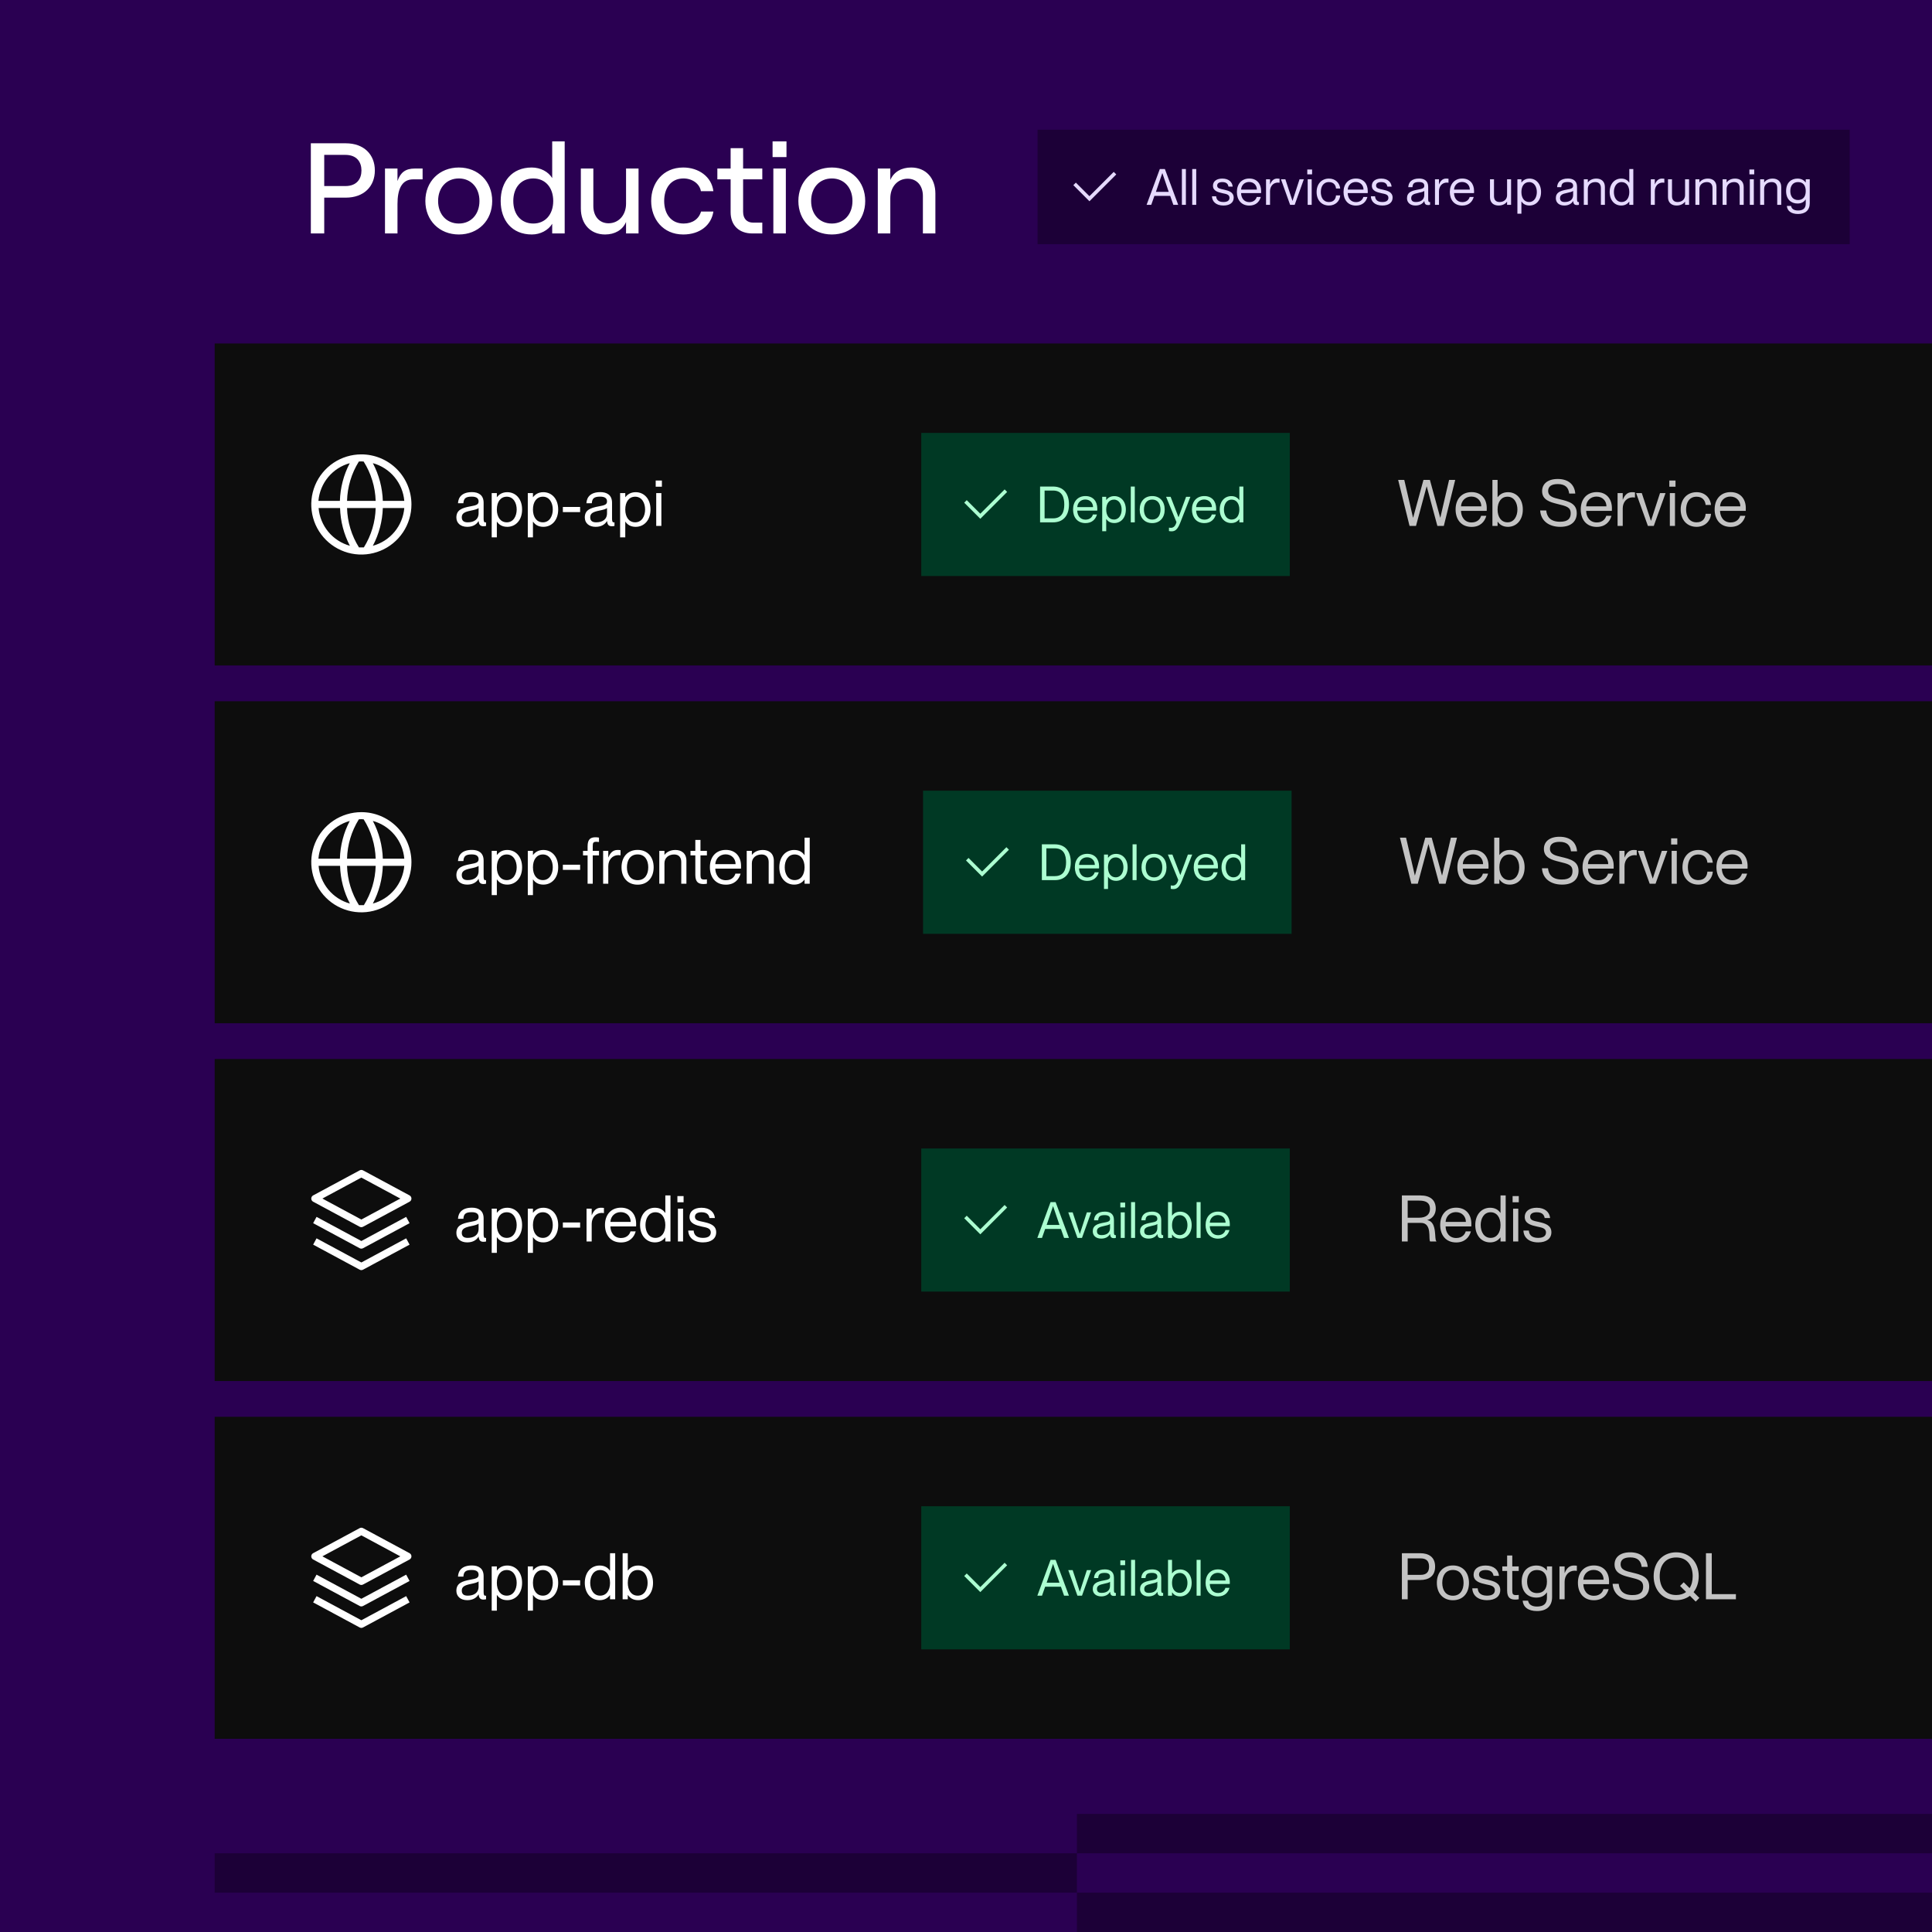 <svg xmlns="http://www.w3.org/2000/svg" fill="none" viewBox="0 0 540 540" height="540" width="540">
<rect x="0" y="0" width="540" height="540" fill="#808080" stroke="none"/>
<g clip-path="url(#clip0_4710_7132)">
<rect fill="#2A0052" height="540" width="540"></rect>
<rect fill="#0D0D0D" transform="translate(60 96)" height="90" width="540"></rect>
<path fill="white" d="M101 127C98.231 127 95.524 127.821 93.222 129.359C90.92 130.898 89.125 133.084 88.066 135.642C87.006 138.201 86.729 141.016 87.269 143.731C87.809 146.447 89.143 148.942 91.1 150.899C93.058 152.857 95.553 154.191 98.269 154.731C100.984 155.271 103.799 154.994 106.358 153.934C108.916 152.875 111.102 151.08 112.641 148.778C114.179 146.476 115 143.769 115 141C115 137.287 113.525 133.726 110.899 131.101C108.274 128.475 104.713 127 101 127ZM113 140H107C106.883 136.317 105.929 132.709 104.21 129.45C106.579 130.098 108.691 131.457 110.263 133.343C111.835 135.23 112.79 137.553 113 140ZM101 153C100.777 153.015 100.553 153.015 100.33 153C98.258 149.696 97.109 145.898 97 142H105C104.901 145.895 103.761 149.693 101.7 153C101.467 153.016 101.233 153.016 101 153ZM97 140C97.1 136.105 98.239 132.307 100.3 129C100.745 128.95 101.195 128.95 101.64 129C103.722 132.301 104.882 136.099 105 140H97ZM97.76 129.45C96.051 132.712 95.108 136.319 95 140H89C89.21 137.553 90.165 135.23 91.737 133.343C93.309 131.457 95.421 130.098 97.79 129.45H97.76ZM89.05 142H95.05C95.154 145.68 96.095 149.288 97.8 152.55C95.439 151.895 93.335 150.533 91.771 148.647C90.206 146.761 89.257 144.442 89.05 142ZM104.21 152.55C105.929 149.291 106.883 145.683 107 142H113C112.79 144.447 111.835 146.77 110.263 148.657C108.691 150.543 106.579 151.902 104.21 152.55Z"></path>
<path fill="white" d="M130.582 147.252C128.728 147.252 127.558 146.19 127.558 144.642C127.558 142.536 129.106 141.96 131.482 141.528C133.048 141.24 133.768 141.06 133.768 140.16C133.768 139.44 133.372 138.81 131.86 138.81C130.114 138.81 129.61 139.332 129.52 140.664H128.008C128.098 138.9 129.214 137.55 131.914 137.55C133.624 137.55 135.172 138.27 135.172 140.52V144.93C135.172 145.65 135.28 146.01 135.64 146.01C135.694 146.01 135.748 146.01 135.856 145.992V147C135.622 147.054 135.406 147.09 135.154 147.09C134.362 147.09 133.876 146.784 133.786 145.65H133.75C133.156 146.64 132.112 147.252 130.582 147.252ZM130.726 145.992C132.454 145.992 133.768 145.218 133.768 143.454V141.996C133.498 142.284 132.598 142.518 131.608 142.716C129.826 143.076 129.07 143.508 129.07 144.57C129.07 145.47 129.538 145.992 130.726 145.992ZM141.787 137.568C144.091 137.568 145.927 139.386 145.927 142.41C145.927 145.434 144.091 147.252 141.787 147.252C140.311 147.252 139.447 146.604 138.907 145.812H138.871V150.186H137.431V137.82H138.871V138.954H138.907C139.447 138.252 140.311 137.568 141.787 137.568ZM141.643 145.992C143.533 145.992 144.415 144.21 144.415 142.41C144.415 140.61 143.533 138.828 141.643 138.828C139.933 138.828 138.871 140.25 138.871 142.41C138.871 144.57 139.933 145.992 141.643 145.992ZM151.877 137.568C154.181 137.568 156.017 139.386 156.017 142.41C156.017 145.434 154.181 147.252 151.877 147.252C150.401 147.252 149.537 146.604 148.997 145.812H148.961V150.186H147.521V137.82H148.961V138.954H148.997C149.537 138.252 150.401 137.568 151.877 137.568ZM151.733 145.992C153.623 145.992 154.505 144.21 154.505 142.41C154.505 140.61 153.623 138.828 151.733 138.828C150.023 138.828 148.961 140.25 148.961 142.41C148.961 144.57 150.023 145.992 151.733 145.992ZM162.146 143.13H157.322V141.69H162.146V143.13ZM166.477 147.252C164.623 147.252 163.453 146.19 163.453 144.642C163.453 142.536 165.001 141.96 167.377 141.528C168.943 141.24 169.663 141.06 169.663 140.16C169.663 139.44 169.267 138.81 167.755 138.81C166.009 138.81 165.505 139.332 165.415 140.664H163.903C163.993 138.9 165.109 137.55 167.809 137.55C169.519 137.55 171.067 138.27 171.067 140.52V144.93C171.067 145.65 171.175 146.01 171.535 146.01C171.589 146.01 171.643 146.01 171.751 145.992V147C171.517 147.054 171.301 147.09 171.049 147.09C170.257 147.09 169.771 146.784 169.681 145.65H169.645C169.051 146.64 168.007 147.252 166.477 147.252ZM166.621 145.992C168.349 145.992 169.663 145.218 169.663 143.454V141.996C169.393 142.284 168.493 142.518 167.503 142.716C165.721 143.076 164.965 143.508 164.965 144.57C164.965 145.47 165.433 145.992 166.621 145.992ZM177.681 137.568C179.985 137.568 181.821 139.386 181.821 142.41C181.821 145.434 179.985 147.252 177.681 147.252C176.205 147.252 175.341 146.604 174.801 145.812H174.765V150.186H173.325V137.82H174.765V138.954H174.801C175.341 138.252 176.205 137.568 177.681 137.568ZM177.537 145.992C179.427 145.992 180.309 144.21 180.309 142.41C180.309 140.61 179.427 138.828 177.537 138.828C175.827 138.828 174.765 140.25 174.765 142.41C174.765 144.57 175.827 145.992 177.537 145.992ZM184.999 136.038H183.271V134.31H184.999V136.038ZM184.855 147H183.415V137.82H184.855V147Z"></path>
<rect fill="#003924" transform="translate(257.5 121)" height="40" width="103"></rect>
<path fill="#ACFFD1" d="M274 145L269.5 140.5L270.207 139.793L274 143.585L280.793 136.793L281.5 137.5L274 145Z"></path>
<path fill="#ACFFD1" d="M294.331 146H290.705V135.99H294.331C297.089 135.99 298.783 137.782 298.783 141.002C298.783 144.222 297.089 146 294.331 146ZM291.965 144.88H294.331C296.879 144.88 297.467 142.962 297.467 141.002C297.467 139.042 296.879 137.11 294.331 137.11H291.965V144.88ZM306.699 142.164C306.699 142.374 306.699 142.612 306.685 142.724H301.099C301.127 143.984 301.827 145.244 303.409 145.244C304.809 145.244 305.341 144.306 305.467 143.802H306.601C306.237 145.132 305.229 146.21 303.395 146.21C301.141 146.21 299.923 144.586 299.923 142.416C299.923 140.134 301.281 138.65 303.395 138.65C305.481 138.65 306.699 140.078 306.699 142.164ZM301.099 141.744H305.509C305.509 140.568 304.669 139.616 303.339 139.616C302.107 139.616 301.169 140.498 301.099 141.744ZM311.458 138.664C313.25 138.664 314.678 140.078 314.678 142.43C314.678 144.782 313.25 146.196 311.458 146.196C310.31 146.196 309.638 145.692 309.218 145.076H309.19V148.478H308.07V138.86H309.19V139.742H309.218C309.638 139.196 310.31 138.664 311.458 138.664ZM311.346 145.216C312.816 145.216 313.502 143.83 313.502 142.43C313.502 141.03 312.816 139.644 311.346 139.644C310.016 139.644 309.19 140.75 309.19 142.43C309.19 144.11 310.016 145.216 311.346 145.216ZM317.177 146H316.057V135.99H317.177V146ZM322.053 146.21C319.869 146.21 318.553 144.656 318.553 142.43C318.553 140.204 319.869 138.65 322.053 138.65C324.223 138.65 325.539 140.204 325.539 142.43C325.539 144.656 324.223 146.21 322.053 146.21ZM322.053 145.23C323.649 145.23 324.363 143.956 324.363 142.43C324.363 140.904 323.649 139.63 322.053 139.63C320.443 139.63 319.729 140.904 319.729 142.43C319.729 143.956 320.443 145.23 322.053 145.23ZM327.47 148.506C327.218 148.506 327.05 148.492 326.728 148.436V147.484C326.966 147.512 327.078 147.526 327.288 147.526C327.876 147.526 328.52 147.162 328.828 145.93L325.93 138.86H327.19L329.388 144.544H329.416L331.516 138.86H332.72L329.836 146.21C329.122 148.016 328.436 148.506 327.47 148.506ZM339.924 142.164C339.924 142.374 339.924 142.612 339.91 142.724H334.324C334.352 143.984 335.052 145.244 336.634 145.244C338.034 145.244 338.566 144.306 338.692 143.802H339.826C339.462 145.132 338.454 146.21 336.62 146.21C334.366 146.21 333.148 144.586 333.148 142.416C333.148 140.134 334.506 138.65 336.62 138.65C338.706 138.65 339.924 140.078 339.924 142.164ZM334.324 141.744H338.734C338.734 140.568 337.894 139.616 336.564 139.616C335.332 139.616 334.394 140.498 334.324 141.744ZM346.405 139.784V135.99H347.525V146H346.405V145.118H346.377C345.957 145.664 345.285 146.196 344.137 146.196C342.345 146.196 340.917 144.782 340.917 142.43C340.917 140.078 342.345 138.664 344.137 138.664C345.285 138.664 345.957 139.168 346.377 139.784H346.405ZM344.249 145.216C345.579 145.216 346.405 144.11 346.405 142.43C346.405 140.75 345.579 139.644 344.249 139.644C342.779 139.644 342.093 141.03 342.093 142.43C342.093 143.83 342.779 145.216 344.249 145.216Z"></path>
<path fill="#C3C3C3" d="M395.774 147H393.974L390.788 134.13H392.498L394.946 144.678H394.982L397.862 134.13H399.662L402.542 144.678H402.578L405.026 134.13H406.736L403.55 147H401.75L398.78 135.966H398.744L395.774 147ZM415.555 142.068C415.555 142.338 415.555 142.644 415.537 142.788H408.355C408.391 144.408 409.291 146.028 411.325 146.028C413.125 146.028 413.809 144.822 413.971 144.174H415.429C414.961 145.884 413.665 147.27 411.307 147.27C408.409 147.27 406.843 145.182 406.843 142.392C406.843 139.458 408.589 137.55 411.307 137.55C413.989 137.55 415.555 139.386 415.555 142.068ZM408.355 141.528H414.025C414.025 140.016 412.945 138.792 411.235 138.792C409.651 138.792 408.445 139.926 408.355 141.528ZM421.494 137.568C423.798 137.568 425.634 139.386 425.634 142.41C425.634 145.434 423.798 147.252 421.494 147.252C420.018 147.252 419.154 146.604 418.614 145.812H418.578V147H417.138V134.13H418.578V138.954H418.614C419.154 138.252 420.018 137.568 421.494 137.568ZM421.35 145.992C423.24 145.992 424.122 144.21 424.122 142.41C424.122 140.61 423.24 138.828 421.35 138.828C419.64 138.828 418.578 140.25 418.578 142.41C418.578 144.57 419.64 145.992 421.35 145.992ZM436.117 147.252C432.895 147.252 430.663 145.56 430.483 142.68H432.175C432.355 144.462 433.363 145.83 436.045 145.83C438.367 145.83 439.015 144.804 439.015 143.49C439.015 141.69 437.755 141.474 435.253 140.844C433.309 140.358 431.023 139.764 431.023 137.28C431.023 135.228 432.607 133.878 435.379 133.878C438.295 133.878 440.077 135.354 440.293 137.946H438.601C438.367 136.218 437.467 135.3 435.397 135.3C433.597 135.3 432.715 135.984 432.715 137.208C432.715 138.81 434.263 139.134 435.919 139.53C438.421 140.124 440.707 140.7 440.707 143.436C440.707 145.56 439.321 147.252 436.117 147.252ZM450.536 142.068C450.536 142.338 450.536 142.644 450.518 142.788H443.336C443.372 144.408 444.272 146.028 446.306 146.028C448.106 146.028 448.79 144.822 448.952 144.174H450.41C449.942 145.884 448.646 147.27 446.288 147.27C443.39 147.27 441.824 145.182 441.824 142.392C441.824 139.458 443.57 137.55 446.288 137.55C448.97 137.55 450.536 139.386 450.536 142.068ZM443.336 141.528H449.006C449.006 140.016 447.926 138.792 446.216 138.792C444.632 138.792 443.426 139.926 443.336 141.528ZM456.132 137.568C456.474 137.568 456.726 137.586 456.978 137.622V139.062C456.762 139.026 456.6 139.008 456.384 139.008C454.692 139.008 453.558 140.34 453.558 142.104V147H452.118V137.82H453.558V139.638H453.594C454.08 138.432 454.818 137.568 456.132 137.568ZM462.233 147H460.595L457.301 137.82H458.885L461.441 145.56H461.459L463.979 137.82H465.527L462.233 147ZM468.31 136.038H466.582V134.31H468.31V136.038ZM468.166 147H466.726V137.82H468.166V147ZM474.201 147.252C471.519 147.252 469.755 145.29 469.755 142.41C469.755 139.53 471.519 137.568 474.201 137.568C476.469 137.568 478.017 139.08 478.233 141.132H476.721C476.649 140.124 476.037 138.828 474.201 138.828C472.023 138.828 471.267 140.682 471.267 142.41C471.267 144.138 472.023 145.992 474.201 145.992C476.055 145.992 476.649 144.714 476.721 143.616H478.233C478.107 145.704 476.469 147.252 474.201 147.252ZM487.959 142.068C487.959 142.338 487.959 142.644 487.941 142.788H480.759C480.795 144.408 481.695 146.028 483.729 146.028C485.529 146.028 486.213 144.822 486.375 144.174H487.833C487.365 145.884 486.069 147.27 483.711 147.27C480.813 147.27 479.247 145.182 479.247 142.392C479.247 139.458 480.993 137.55 483.711 137.55C486.393 137.55 487.959 139.386 487.959 142.068ZM480.759 141.528H486.429C486.429 140.016 485.349 138.792 483.639 138.792C482.055 138.792 480.849 139.926 480.759 141.528Z"></path>
<rect fill="#0D0D0D" transform="translate(60 196)" height="90" width="540"></rect>
<path fill="white" d="M101 227C98.231 227 95.524 227.821 93.222 229.359C90.92 230.898 89.125 233.084 88.066 235.642C87.006 238.201 86.729 241.016 87.269 243.731C87.809 246.447 89.143 248.942 91.1 250.899C93.058 252.857 95.553 254.191 98.269 254.731C100.984 255.271 103.799 254.994 106.358 253.934C108.916 252.875 111.102 251.08 112.641 248.778C114.179 246.476 115 243.769 115 241C115 237.287 113.525 233.726 110.899 231.101C108.274 228.475 104.713 227 101 227ZM113 240H107C106.883 236.317 105.929 232.709 104.21 229.45C106.579 230.098 108.691 231.457 110.263 233.343C111.835 235.23 112.79 237.553 113 240ZM101 253C100.777 253.015 100.553 253.015 100.33 253C98.258 249.696 97.109 245.898 97 242H105C104.901 245.895 103.761 249.693 101.7 253C101.467 253.016 101.233 253.016 101 253ZM97 240C97.1 236.105 98.239 232.307 100.3 229C100.745 228.95 101.195 228.95 101.64 229C103.722 232.301 104.882 236.099 105 240H97ZM97.76 229.45C96.051 232.712 95.108 236.319 95 240H89C89.21 237.553 90.165 235.23 91.737 233.343C93.309 231.457 95.421 230.098 97.79 229.45H97.76ZM89.05 242H95.05C95.154 245.68 96.095 249.288 97.8 252.55C95.439 251.895 93.335 250.533 91.771 248.647C90.206 246.761 89.257 244.442 89.05 242ZM104.21 252.55C105.929 249.291 106.883 245.683 107 242H113C112.79 244.447 111.835 246.77 110.263 248.657C108.691 250.543 106.579 251.902 104.21 252.55Z"></path>
<path fill="white" d="M130.582 247.252C128.728 247.252 127.558 246.19 127.558 244.642C127.558 242.536 129.106 241.96 131.482 241.528C133.048 241.24 133.768 241.06 133.768 240.16C133.768 239.44 133.372 238.81 131.86 238.81C130.114 238.81 129.61 239.332 129.52 240.664H128.008C128.098 238.9 129.214 237.55 131.914 237.55C133.624 237.55 135.172 238.27 135.172 240.52V244.93C135.172 245.65 135.28 246.01 135.64 246.01C135.694 246.01 135.748 246.01 135.856 245.992V247C135.622 247.054 135.406 247.09 135.154 247.09C134.362 247.09 133.876 246.784 133.786 245.65H133.75C133.156 246.64 132.112 247.252 130.582 247.252ZM130.726 245.992C132.454 245.992 133.768 245.218 133.768 243.454V241.996C133.498 242.284 132.598 242.518 131.608 242.716C129.826 243.076 129.07 243.508 129.07 244.57C129.07 245.47 129.538 245.992 130.726 245.992ZM141.787 237.568C144.091 237.568 145.927 239.386 145.927 242.41C145.927 245.434 144.091 247.252 141.787 247.252C140.311 247.252 139.447 246.604 138.907 245.812H138.871V250.186H137.431V237.82H138.871V238.954H138.907C139.447 238.252 140.311 237.568 141.787 237.568ZM141.643 245.992C143.533 245.992 144.415 244.21 144.415 242.41C144.415 240.61 143.533 238.828 141.643 238.828C139.933 238.828 138.871 240.25 138.871 242.41C138.871 244.57 139.933 245.992 141.643 245.992ZM151.877 237.568C154.181 237.568 156.017 239.386 156.017 242.41C156.017 245.434 154.181 247.252 151.877 247.252C150.401 247.252 149.537 246.604 148.997 245.812H148.961V250.186H147.521V237.82H148.961V238.954H148.997C149.537 238.252 150.401 237.568 151.877 237.568ZM151.733 245.992C153.623 245.992 154.505 244.21 154.505 242.41C154.505 240.61 153.623 238.828 151.733 238.828C150.023 238.828 148.961 240.25 148.961 242.41C148.961 244.57 150.023 245.992 151.733 245.992ZM162.146 243.13H157.322V241.69H162.146V243.13ZM166.664 235.282C165.854 235.282 165.674 235.534 165.674 236.506V237.82H167.42V239.08H165.674V247H164.234V239.08H162.956V237.82H164.234V236.578C164.234 234.49 165.116 234.022 166.466 234.022C166.736 234.022 166.952 234.04 167.42 234.112V235.336C167.06 235.3 166.916 235.282 166.664 235.282ZM172.593 237.568C172.935 237.568 173.187 237.586 173.439 237.622V239.062C173.223 239.026 173.061 239.008 172.845 239.008C171.153 239.008 170.019 240.34 170.019 242.104V247H168.579V237.82H170.019V239.638H170.055C170.541 238.432 171.279 237.568 172.593 237.568ZM178.218 247.27C175.41 247.27 173.718 245.272 173.718 242.41C173.718 239.548 175.41 237.55 178.218 237.55C181.008 237.55 182.7 239.548 182.7 242.41C182.7 245.272 181.008 247.27 178.218 247.27ZM178.218 246.01C180.27 246.01 181.188 244.372 181.188 242.41C181.188 240.448 180.27 238.81 178.218 238.81C176.148 238.81 175.23 240.448 175.23 242.41C175.23 244.372 176.148 246.01 178.218 246.01ZM188.776 237.568C190.45 237.568 191.854 238.486 191.854 240.592V247H190.414V240.952C190.414 239.764 189.856 238.828 188.416 238.828C186.796 238.828 185.716 239.854 185.716 241.276V247H184.276V237.82H185.716V238.918H185.752C186.238 238.27 187.21 237.568 188.776 237.568ZM197.584 237.82V239.08H195.784V244.606C195.784 245.578 196.018 245.83 196.828 245.83C197.134 245.83 197.278 245.812 197.584 245.776V247C197.17 247.072 196.954 247.09 196.63 247.09C195.28 247.09 194.344 246.622 194.344 244.534V239.08H192.994V237.82H194.344V234.76H195.784V237.82H197.584ZM207.127 242.068C207.127 242.338 207.127 242.644 207.109 242.788H199.927C199.963 244.408 200.863 246.028 202.897 246.028C204.697 246.028 205.381 244.822 205.543 244.174H207.001C206.533 245.884 205.237 247.27 202.879 247.27C199.981 247.27 198.415 245.182 198.415 242.392C198.415 239.458 200.161 237.55 202.879 237.55C205.561 237.55 207.127 239.386 207.127 242.068ZM199.927 241.528H205.597C205.597 240.016 204.517 238.792 202.807 238.792C201.223 238.792 200.017 239.926 199.927 241.528ZM213.21 237.568C214.884 237.568 216.288 238.486 216.288 240.592V247H214.848V240.952C214.848 239.764 214.29 238.828 212.85 238.828C211.23 238.828 210.15 239.854 210.15 241.276V247H208.71V237.82H210.15V238.918H210.186C210.672 238.27 211.644 237.568 213.21 237.568ZM224.878 239.008V234.13H226.318V247H224.878V245.866H224.842C224.302 246.568 223.438 247.252 221.962 247.252C219.658 247.252 217.822 245.434 217.822 242.41C217.822 239.386 219.658 237.568 221.962 237.568C223.438 237.568 224.302 238.216 224.842 239.008H224.878ZM222.106 245.992C223.816 245.992 224.878 244.57 224.878 242.41C224.878 240.25 223.816 238.828 222.106 238.828C220.216 238.828 219.334 240.61 219.334 242.41C219.334 244.21 220.216 245.992 222.106 245.992Z"></path>
<rect fill="#003924" transform="translate(258 221)" height="40" width="103"></rect>
<path fill="#ACFFD1" d="M274.5 245L270 240.5L270.707 239.793L274.5 243.585L281.293 236.793L282 237.5L274.5 245Z"></path>
<path fill="#ACFFD1" d="M294.831 246H291.205V235.99H294.831C297.589 235.99 299.283 237.782 299.283 241.002C299.283 244.222 297.589 246 294.831 246ZM292.465 244.88H294.831C297.379 244.88 297.967 242.962 297.967 241.002C297.967 239.042 297.379 237.11 294.831 237.11H292.465V244.88ZM307.199 242.164C307.199 242.374 307.199 242.612 307.185 242.724H301.599C301.627 243.984 302.327 245.244 303.909 245.244C305.309 245.244 305.841 244.306 305.967 243.802H307.101C306.737 245.132 305.729 246.21 303.895 246.21C301.641 246.21 300.423 244.586 300.423 242.416C300.423 240.134 301.781 238.65 303.895 238.65C305.981 238.65 307.199 240.078 307.199 242.164ZM301.599 241.744H306.009C306.009 240.568 305.169 239.616 303.839 239.616C302.607 239.616 301.669 240.498 301.599 241.744ZM311.958 238.664C313.75 238.664 315.178 240.078 315.178 242.43C315.178 244.782 313.75 246.196 311.958 246.196C310.81 246.196 310.138 245.692 309.718 245.076H309.69V248.478H308.57V238.86H309.69V239.742H309.718C310.138 239.196 310.81 238.664 311.958 238.664ZM311.846 245.216C313.316 245.216 314.002 243.83 314.002 242.43C314.002 241.03 313.316 239.644 311.846 239.644C310.516 239.644 309.69 240.75 309.69 242.43C309.69 244.11 310.516 245.216 311.846 245.216ZM317.677 246H316.557V235.99H317.677V246ZM322.553 246.21C320.369 246.21 319.053 244.656 319.053 242.43C319.053 240.204 320.369 238.65 322.553 238.65C324.723 238.65 326.039 240.204 326.039 242.43C326.039 244.656 324.723 246.21 322.553 246.21ZM322.553 245.23C324.149 245.23 324.863 243.956 324.863 242.43C324.863 240.904 324.149 239.63 322.553 239.63C320.943 239.63 320.229 240.904 320.229 242.43C320.229 243.956 320.943 245.23 322.553 245.23ZM327.97 248.506C327.718 248.506 327.55 248.492 327.228 248.436V247.484C327.466 247.512 327.578 247.526 327.788 247.526C328.376 247.526 329.02 247.162 329.328 245.93L326.43 238.86H327.69L329.888 244.544H329.916L332.016 238.86H333.22L330.336 246.21C329.622 248.016 328.936 248.506 327.97 248.506ZM340.424 242.164C340.424 242.374 340.424 242.612 340.41 242.724H334.824C334.852 243.984 335.552 245.244 337.134 245.244C338.534 245.244 339.066 244.306 339.192 243.802H340.326C339.962 245.132 338.954 246.21 337.12 246.21C334.866 246.21 333.648 244.586 333.648 242.416C333.648 240.134 335.006 238.65 337.12 238.65C339.206 238.65 340.424 240.078 340.424 242.164ZM334.824 241.744H339.234C339.234 240.568 338.394 239.616 337.064 239.616C335.832 239.616 334.894 240.498 334.824 241.744ZM346.905 239.784V235.99H348.025V246H346.905V245.118H346.877C346.457 245.664 345.785 246.196 344.637 246.196C342.845 246.196 341.417 244.782 341.417 242.43C341.417 240.078 342.845 238.664 344.637 238.664C345.785 238.664 346.457 239.168 346.877 239.784H346.905ZM344.749 245.216C346.079 245.216 346.905 244.11 346.905 242.43C346.905 240.75 346.079 239.644 344.749 239.644C343.279 239.644 342.593 241.03 342.593 242.43C342.593 243.83 343.279 245.216 344.749 245.216Z"></path>
<path fill="#C3C3C3" d="M396.274 247H394.474L391.288 234.13H392.998L395.446 244.678H395.482L398.362 234.13H400.162L403.042 244.678H403.078L405.526 234.13H407.236L404.05 247H402.25L399.28 235.966H399.244L396.274 247ZM416.055 242.068C416.055 242.338 416.055 242.644 416.037 242.788H408.855C408.891 244.408 409.791 246.028 411.825 246.028C413.625 246.028 414.309 244.822 414.471 244.174H415.929C415.461 245.884 414.165 247.27 411.807 247.27C408.909 247.27 407.343 245.182 407.343 242.392C407.343 239.458 409.089 237.55 411.807 237.55C414.489 237.55 416.055 239.386 416.055 242.068ZM408.855 241.528H414.525C414.525 240.016 413.445 238.792 411.735 238.792C410.151 238.792 408.945 239.926 408.855 241.528ZM421.994 237.568C424.298 237.568 426.134 239.386 426.134 242.41C426.134 245.434 424.298 247.252 421.994 247.252C420.518 247.252 419.654 246.604 419.114 245.812H419.078V247H417.638V234.13H419.078V238.954H419.114C419.654 238.252 420.518 237.568 421.994 237.568ZM421.85 245.992C423.74 245.992 424.622 244.21 424.622 242.41C424.622 240.61 423.74 238.828 421.85 238.828C420.14 238.828 419.078 240.25 419.078 242.41C419.078 244.57 420.14 245.992 421.85 245.992ZM436.617 247.252C433.395 247.252 431.163 245.56 430.983 242.68H432.675C432.855 244.462 433.863 245.83 436.545 245.83C438.867 245.83 439.515 244.804 439.515 243.49C439.515 241.69 438.255 241.474 435.753 240.844C433.809 240.358 431.523 239.764 431.523 237.28C431.523 235.228 433.107 233.878 435.879 233.878C438.795 233.878 440.577 235.354 440.793 237.946H439.101C438.867 236.218 437.967 235.3 435.897 235.3C434.097 235.3 433.215 235.984 433.215 237.208C433.215 238.81 434.763 239.134 436.419 239.53C438.921 240.124 441.207 240.7 441.207 243.436C441.207 245.56 439.821 247.252 436.617 247.252ZM451.036 242.068C451.036 242.338 451.036 242.644 451.018 242.788H443.836C443.872 244.408 444.772 246.028 446.806 246.028C448.606 246.028 449.29 244.822 449.452 244.174H450.91C450.442 245.884 449.146 247.27 446.788 247.27C443.89 247.27 442.324 245.182 442.324 242.392C442.324 239.458 444.07 237.55 446.788 237.55C449.47 237.55 451.036 239.386 451.036 242.068ZM443.836 241.528H449.506C449.506 240.016 448.426 238.792 446.716 238.792C445.132 238.792 443.926 239.926 443.836 241.528ZM456.632 237.568C456.974 237.568 457.226 237.586 457.478 237.622V239.062C457.262 239.026 457.1 239.008 456.884 239.008C455.192 239.008 454.058 240.34 454.058 242.104V247H452.618V237.82H454.058V239.638H454.094C454.58 238.432 455.318 237.568 456.632 237.568ZM462.733 247H461.095L457.801 237.82H459.385L461.941 245.56H461.959L464.479 237.82H466.027L462.733 247ZM468.81 236.038H467.082V234.31H468.81V236.038ZM468.666 247H467.226V237.82H468.666V247ZM474.701 247.252C472.019 247.252 470.255 245.29 470.255 242.41C470.255 239.53 472.019 237.568 474.701 237.568C476.969 237.568 478.517 239.08 478.733 241.132H477.221C477.149 240.124 476.537 238.828 474.701 238.828C472.523 238.828 471.767 240.682 471.767 242.41C471.767 244.138 472.523 245.992 474.701 245.992C476.555 245.992 477.149 244.714 477.221 243.616H478.733C478.607 245.704 476.969 247.252 474.701 247.252ZM488.459 242.068C488.459 242.338 488.459 242.644 488.441 242.788H481.259C481.295 244.408 482.195 246.028 484.229 246.028C486.029 246.028 486.713 244.822 486.875 244.174H488.333C487.865 245.884 486.569 247.27 484.211 247.27C481.313 247.27 479.747 245.182 479.747 242.392C479.747 239.458 481.493 237.55 484.211 237.55C486.893 237.55 488.459 239.386 488.459 242.068ZM481.259 241.528H486.929C486.929 240.016 485.849 238.792 484.139 238.792C482.555 238.792 481.349 239.926 481.259 241.528Z"></path>
<rect fill="#0D0D0D" transform="translate(60 296)" height="90" width="540"></rect>
<path fill="white" d="M101 349C100.834 349 100.671 348.959 100.526 348.88L87.526 341.88L88.474 340.12L101 346.865L113.526 340.12L114.474 341.881L101.474 348.881C101.328 348.96 101.165 349.001 101 349Z"></path>
<path fill="white" d="M101 355C100.834 355 100.671 354.959 100.526 354.88L87.526 347.88L88.474 346.12L101 352.865L113.526 346.12L114.474 347.881L101.474 354.881C101.328 354.96 101.165 355.001 101 355Z"></path>
<path fill="white" d="M101 343C100.834 343 100.671 342.959 100.526 342.88L87.526 335.88C87.367 335.795 87.234 335.668 87.141 335.513C87.049 335.358 87 335.181 87 335C87 334.82 87.049 334.642 87.141 334.487C87.234 334.332 87.367 334.205 87.526 334.12L100.526 327.12C100.671 327.041 100.834 327 101 327C101.165 327 101.328 327.041 101.474 327.12L114.474 334.12C114.633 334.205 114.766 334.332 114.858 334.487C114.951 334.642 115 334.82 115 335C115 335.181 114.951 335.358 114.858 335.513C114.766 335.668 114.633 335.795 114.474 335.88L101.474 342.88C101.328 342.959 101.165 343 101 343ZM90.109 335L101 340.865L111.89 335L101 329.136L90.109 335Z"></path>
<path fill="white" d="M130.582 347.252C128.728 347.252 127.558 346.19 127.558 344.642C127.558 342.536 129.106 341.96 131.482 341.528C133.048 341.24 133.768 341.06 133.768 340.16C133.768 339.44 133.372 338.81 131.86 338.81C130.114 338.81 129.61 339.332 129.52 340.664H128.008C128.098 338.9 129.214 337.55 131.914 337.55C133.624 337.55 135.172 338.27 135.172 340.52V344.93C135.172 345.65 135.28 346.01 135.64 346.01C135.694 346.01 135.748 346.01 135.856 345.992V347C135.622 347.054 135.406 347.09 135.154 347.09C134.362 347.09 133.876 346.784 133.786 345.65H133.75C133.156 346.64 132.112 347.252 130.582 347.252ZM130.726 345.992C132.454 345.992 133.768 345.218 133.768 343.454V341.996C133.498 342.284 132.598 342.518 131.608 342.716C129.826 343.076 129.07 343.508 129.07 344.57C129.07 345.47 129.538 345.992 130.726 345.992ZM141.787 337.568C144.091 337.568 145.927 339.386 145.927 342.41C145.927 345.434 144.091 347.252 141.787 347.252C140.311 347.252 139.447 346.604 138.907 345.812H138.871V350.186H137.431V337.82H138.871V338.954H138.907C139.447 338.252 140.311 337.568 141.787 337.568ZM141.643 345.992C143.533 345.992 144.415 344.21 144.415 342.41C144.415 340.61 143.533 338.828 141.643 338.828C139.933 338.828 138.871 340.25 138.871 342.41C138.871 344.57 139.933 345.992 141.643 345.992ZM151.877 337.568C154.181 337.568 156.017 339.386 156.017 342.41C156.017 345.434 154.181 347.252 151.877 347.252C150.401 347.252 149.537 346.604 148.997 345.812H148.961V350.186H147.521V337.82H148.961V338.954H148.997C149.537 338.252 150.401 337.568 151.877 337.568ZM151.733 345.992C153.623 345.992 154.505 344.21 154.505 342.41C154.505 340.61 153.623 338.828 151.733 338.828C150.023 338.828 148.961 340.25 148.961 342.41C148.961 344.57 150.023 345.992 151.733 345.992ZM162.146 343.13H157.322V341.69H162.146V343.13ZM167.953 337.568C168.295 337.568 168.547 337.586 168.799 337.622V339.062C168.583 339.026 168.421 339.008 168.205 339.008C166.513 339.008 165.379 340.34 165.379 342.104V347H163.939V337.82H165.379V339.638H165.415C165.901 338.432 166.639 337.568 167.953 337.568ZM177.807 342.068C177.807 342.338 177.807 342.644 177.789 342.788H170.607C170.643 344.408 171.543 346.028 173.577 346.028C175.377 346.028 176.061 344.822 176.223 344.174H177.681C177.213 345.884 175.917 347.27 173.559 347.27C170.661 347.27 169.095 345.182 169.095 342.392C169.095 339.458 170.841 337.55 173.559 337.55C176.241 337.55 177.807 339.386 177.807 342.068ZM170.607 341.528H176.277C176.277 340.016 175.197 338.792 173.487 338.792C171.903 338.792 170.697 339.926 170.607 341.528ZM185.96 339.008V334.13H187.4V347H185.96V345.866H185.924C185.384 346.568 184.52 347.252 183.044 347.252C180.74 347.252 178.904 345.434 178.904 342.41C178.904 339.386 180.74 337.568 183.044 337.568C184.52 337.568 185.384 338.216 185.924 339.008H185.96ZM183.188 345.992C184.898 345.992 185.96 344.57 185.96 342.41C185.96 340.25 184.898 338.828 183.188 338.828C181.298 338.828 180.416 340.61 180.416 342.41C180.416 344.21 181.298 345.992 183.188 345.992ZM191.064 336.038H189.336V334.31H191.064V336.038ZM190.92 347H189.48V337.82H190.92V347ZM196.487 347.252C193.841 347.252 192.419 345.83 192.365 343.94H193.877C193.949 345.056 194.597 345.992 196.487 345.992C198.251 345.992 198.665 345.182 198.665 344.48C198.665 343.22 197.351 343.094 196.217 342.842C194.615 342.482 192.725 342.05 192.725 340.142C192.725 338.594 193.967 337.568 196.073 337.568C198.449 337.568 199.673 338.864 199.817 340.448H198.305C198.161 339.746 197.801 338.828 196.091 338.828C194.795 338.828 194.237 339.35 194.237 340.088C194.237 341.15 195.407 341.258 196.685 341.546C198.323 341.924 200.177 342.392 200.177 344.426C200.177 346.154 198.827 347.252 196.487 347.252Z"></path>
<rect fill="#003924" transform="translate(257.5 321)" height="40" width="103"></rect>
<path fill="#ACFFD1" d="M274 345L269.5 340.5L270.207 339.793L274 343.585L280.793 336.793L281.5 337.5L274 345Z"></path>
<path fill="#ACFFD1" d="M291.241 346H289.939L293.635 335.99H295.049L298.773 346H297.415L296.533 343.494H292.123L291.241 346ZM294.321 337.152L292.543 342.374H296.127L294.349 337.152H294.321ZM302.42 346H301.146L298.584 338.86H299.816L301.804 344.88H301.818L303.778 338.86H304.982L302.42 346ZM307.782 346.196C306.34 346.196 305.43 345.37 305.43 344.166C305.43 342.528 306.634 342.08 308.482 341.744C309.7 341.52 310.26 341.38 310.26 340.68C310.26 340.12 309.952 339.63 308.776 339.63C307.418 339.63 307.026 340.036 306.956 341.072H305.78C305.85 339.7 306.718 338.65 308.818 338.65C310.148 338.65 311.352 339.21 311.352 340.96V344.39C311.352 344.95 311.436 345.23 311.716 345.23C311.758 345.23 311.8 345.23 311.884 345.216V346C311.702 346.042 311.534 346.07 311.338 346.07C310.722 346.07 310.344 345.832 310.274 344.95H310.246C309.784 345.72 308.972 346.196 307.782 346.196ZM307.894 345.216C309.238 345.216 310.26 344.614 310.26 343.242V342.108C310.05 342.332 309.35 342.514 308.58 342.668C307.194 342.948 306.606 343.284 306.606 344.11C306.606 344.81 306.97 345.216 307.894 345.216ZM314.481 337.474H313.137V336.13H314.481V337.474ZM314.369 346H313.249V338.86H314.369V346ZM317.257 346H316.137V335.99H317.257V346ZM320.999 346.196C319.557 346.196 318.647 345.37 318.647 344.166C318.647 342.528 319.851 342.08 321.699 341.744C322.917 341.52 323.477 341.38 323.477 340.68C323.477 340.12 323.169 339.63 321.993 339.63C320.635 339.63 320.243 340.036 320.173 341.072H318.997C319.067 339.7 319.935 338.65 322.035 338.65C323.365 338.65 324.569 339.21 324.569 340.96V344.39C324.569 344.95 324.653 345.23 324.933 345.23C324.975 345.23 325.017 345.23 325.101 345.216V346C324.919 346.042 324.751 346.07 324.555 346.07C323.939 346.07 323.561 345.832 323.491 344.95H323.463C323.001 345.72 322.189 346.196 320.999 346.196ZM321.111 345.216C322.455 345.216 323.477 344.614 323.477 343.242V342.108C323.267 342.332 322.567 342.514 321.797 342.668C320.411 342.948 319.823 343.284 319.823 344.11C319.823 344.81 320.187 345.216 321.111 345.216ZM329.854 338.664C331.646 338.664 333.074 340.078 333.074 342.43C333.074 344.782 331.646 346.196 329.854 346.196C328.706 346.196 328.034 345.692 327.614 345.076H327.586V346H326.466V335.99H327.586V339.742H327.614C328.034 339.196 328.706 338.664 329.854 338.664ZM329.742 345.216C331.212 345.216 331.898 343.83 331.898 342.43C331.898 341.03 331.212 339.644 329.742 339.644C328.412 339.644 327.586 340.75 327.586 342.43C327.586 344.11 328.412 345.216 329.742 345.216ZM335.574 346H334.454V335.99H335.574V346ZM343.74 342.164C343.74 342.374 343.74 342.612 343.726 342.724H338.14C338.168 343.984 338.868 345.244 340.45 345.244C341.85 345.244 342.382 344.306 342.508 343.802H343.642C343.278 345.132 342.27 346.21 340.436 346.21C338.182 346.21 336.964 344.586 336.964 342.416C336.964 340.134 338.322 338.65 340.436 338.65C342.522 338.65 343.74 340.078 343.74 342.164ZM338.14 341.744H342.55C342.55 340.568 341.71 339.616 340.38 339.616C339.148 339.616 338.21 340.498 338.14 341.744Z"></path>
<path fill="#C3C3C3" d="M393.452 347H391.832V334.13H396.998C399.824 334.13 401.3 335.462 401.3 337.838C401.3 339.44 400.31 340.664 398.96 340.988V341.024C401.858 341.582 400.796 346.676 401.48 346.892V347H399.734C399.176 346.46 400.4 341.798 397.142 341.798H393.452V347ZM393.452 340.358H396.62C398.582 340.358 399.68 339.476 399.68 337.874C399.68 336.398 398.852 335.57 396.674 335.57H393.452V340.358ZM411.249 342.068C411.249 342.338 411.249 342.644 411.231 342.788H404.049C404.085 344.408 404.985 346.028 407.019 346.028C408.819 346.028 409.503 344.822 409.665 344.174H411.123C410.655 345.884 409.359 347.27 407.001 347.27C404.103 347.27 402.537 345.182 402.537 342.392C402.537 339.458 404.283 337.55 407.001 337.55C409.683 337.55 411.249 339.386 411.249 342.068ZM404.049 341.528H409.719C409.719 340.016 408.639 338.792 406.929 338.792C405.345 338.792 404.139 339.926 404.049 341.528ZM419.401 339.008V334.13H420.841V347H419.401V345.866H419.365C418.825 346.568 417.961 347.252 416.485 347.252C414.181 347.252 412.345 345.434 412.345 342.41C412.345 339.386 414.181 337.568 416.485 337.568C417.961 337.568 418.825 338.216 419.365 339.008H419.401ZM416.629 345.992C418.339 345.992 419.401 344.57 419.401 342.41C419.401 340.25 418.339 338.828 416.629 338.828C414.739 338.828 413.857 340.61 413.857 342.41C413.857 344.21 414.739 345.992 416.629 345.992ZM424.505 336.038H422.777V334.31H424.505V336.038ZM424.361 347H422.921V337.82H424.361V347ZM429.928 347.252C427.282 347.252 425.86 345.83 425.806 343.94H427.318C427.39 345.056 428.038 345.992 429.928 345.992C431.692 345.992 432.106 345.182 432.106 344.48C432.106 343.22 430.792 343.094 429.658 342.842C428.056 342.482 426.166 342.05 426.166 340.142C426.166 338.594 427.408 337.568 429.514 337.568C431.89 337.568 433.114 338.864 433.258 340.448H431.746C431.602 339.746 431.242 338.828 429.532 338.828C428.236 338.828 427.678 339.35 427.678 340.088C427.678 341.15 428.848 341.258 430.126 341.546C431.764 341.924 433.618 342.392 433.618 344.426C433.618 346.154 432.268 347.252 429.928 347.252Z"></path>
<rect fill="#0D0D0D" transform="translate(60 396)" height="90" width="540"></rect>
<path fill="white" d="M101 449C100.834 449 100.671 448.959 100.526 448.88L87.526 441.88L88.474 440.12L101 446.865L113.526 440.12L114.474 441.881L101.474 448.881C101.328 448.96 101.165 449.001 101 449Z"></path>
<path fill="white" d="M101 455C100.834 455 100.671 454.959 100.526 454.88L87.526 447.88L88.474 446.12L101 452.865L113.526 446.12L114.474 447.881L101.474 454.881C101.328 454.96 101.165 455.001 101 455Z"></path>
<path fill="white" d="M101 443C100.834 443 100.671 442.959 100.526 442.88L87.526 435.88C87.367 435.795 87.234 435.668 87.141 435.513C87.049 435.358 87 435.181 87 435C87 434.82 87.049 434.642 87.141 434.487C87.234 434.332 87.367 434.205 87.526 434.12L100.526 427.12C100.671 427.041 100.834 427 101 427C101.165 427 101.328 427.041 101.474 427.12L114.474 434.12C114.633 434.205 114.766 434.332 114.858 434.487C114.951 434.642 115 434.82 115 435C115 435.181 114.951 435.358 114.858 435.513C114.766 435.668 114.633 435.795 114.474 435.88L101.474 442.88C101.328 442.959 101.165 443 101 443ZM90.109 435L101 440.865L111.89 435L101 429.136L90.109 435Z"></path>
<path fill="white" d="M130.582 447.252C128.728 447.252 127.558 446.19 127.558 444.642C127.558 442.536 129.106 441.96 131.482 441.528C133.048 441.24 133.768 441.06 133.768 440.16C133.768 439.44 133.372 438.81 131.86 438.81C130.114 438.81 129.61 439.332 129.52 440.664H128.008C128.098 438.9 129.214 437.55 131.914 437.55C133.624 437.55 135.172 438.27 135.172 440.52V444.93C135.172 445.65 135.28 446.01 135.64 446.01C135.694 446.01 135.748 446.01 135.856 445.992V447C135.622 447.054 135.406 447.09 135.154 447.09C134.362 447.09 133.876 446.784 133.786 445.65H133.75C133.156 446.64 132.112 447.252 130.582 447.252ZM130.726 445.992C132.454 445.992 133.768 445.218 133.768 443.454V441.996C133.498 442.284 132.598 442.518 131.608 442.716C129.826 443.076 129.07 443.508 129.07 444.57C129.07 445.47 129.538 445.992 130.726 445.992ZM141.787 437.568C144.091 437.568 145.927 439.386 145.927 442.41C145.927 445.434 144.091 447.252 141.787 447.252C140.311 447.252 139.447 446.604 138.907 445.812H138.871V450.186H137.431V437.82H138.871V438.954H138.907C139.447 438.252 140.311 437.568 141.787 437.568ZM141.643 445.992C143.533 445.992 144.415 444.21 144.415 442.41C144.415 440.61 143.533 438.828 141.643 438.828C139.933 438.828 138.871 440.25 138.871 442.41C138.871 444.57 139.933 445.992 141.643 445.992ZM151.877 437.568C154.181 437.568 156.017 439.386 156.017 442.41C156.017 445.434 154.181 447.252 151.877 447.252C150.401 447.252 149.537 446.604 148.997 445.812H148.961V450.186H147.521V437.82H148.961V438.954H148.997C149.537 438.252 150.401 437.568 151.877 437.568ZM151.733 445.992C153.623 445.992 154.505 444.21 154.505 442.41C154.505 440.61 153.623 438.828 151.733 438.828C150.023 438.828 148.961 440.25 148.961 442.41C148.961 444.57 150.023 445.992 151.733 445.992ZM162.146 443.13H157.322V441.69H162.146V443.13ZM170.509 439.008V434.13H171.949V447H170.509V445.866H170.473C169.933 446.568 169.069 447.252 167.593 447.252C165.289 447.252 163.453 445.434 163.453 442.41C163.453 439.386 165.289 437.568 167.593 437.568C169.069 437.568 169.933 438.216 170.473 439.008H170.509ZM167.737 445.992C169.447 445.992 170.509 444.57 170.509 442.41C170.509 440.25 169.447 438.828 167.737 438.828C165.847 438.828 164.965 440.61 164.965 442.41C164.965 444.21 165.847 445.992 167.737 445.992ZM178.384 437.568C180.688 437.568 182.524 439.386 182.524 442.41C182.524 445.434 180.688 447.252 178.384 447.252C176.908 447.252 176.044 446.604 175.504 445.812H175.468V447H174.028V434.13H175.468V438.954H175.504C176.044 438.252 176.908 437.568 178.384 437.568ZM178.24 445.992C180.13 445.992 181.012 444.21 181.012 442.41C181.012 440.61 180.13 438.828 178.24 438.828C176.53 438.828 175.468 440.25 175.468 442.41C175.468 444.57 176.53 445.992 178.24 445.992Z"></path>
<rect fill="#003924" transform="translate(257.5 421)" height="40" width="103"></rect>
<path fill="#ACFFD1" d="M274 445L269.5 440.5L270.207 439.793L274 443.585L280.793 436.793L281.5 437.5L274 445Z"></path>
<path fill="#ACFFD1" d="M291.241 446H289.939L293.635 435.99H295.049L298.773 446H297.415L296.533 443.494H292.123L291.241 446ZM294.321 437.152L292.543 442.374H296.127L294.349 437.152H294.321ZM302.42 446H301.146L298.584 438.86H299.816L301.804 444.88H301.818L303.778 438.86H304.982L302.42 446ZM307.782 446.196C306.34 446.196 305.43 445.37 305.43 444.166C305.43 442.528 306.634 442.08 308.482 441.744C309.7 441.52 310.26 441.38 310.26 440.68C310.26 440.12 309.952 439.63 308.776 439.63C307.418 439.63 307.026 440.036 306.956 441.072H305.78C305.85 439.7 306.718 438.65 308.818 438.65C310.148 438.65 311.352 439.21 311.352 440.96V444.39C311.352 444.95 311.436 445.23 311.716 445.23C311.758 445.23 311.8 445.23 311.884 445.216V446C311.702 446.042 311.534 446.07 311.338 446.07C310.722 446.07 310.344 445.832 310.274 444.95H310.246C309.784 445.72 308.972 446.196 307.782 446.196ZM307.894 445.216C309.238 445.216 310.26 444.614 310.26 443.242V442.108C310.05 442.332 309.35 442.514 308.58 442.668C307.194 442.948 306.606 443.284 306.606 444.11C306.606 444.81 306.97 445.216 307.894 445.216ZM314.481 437.474H313.137V436.13H314.481V437.474ZM314.369 446H313.249V438.86H314.369V446ZM317.257 446H316.137V435.99H317.257V446ZM320.999 446.196C319.557 446.196 318.647 445.37 318.647 444.166C318.647 442.528 319.851 442.08 321.699 441.744C322.917 441.52 323.477 441.38 323.477 440.68C323.477 440.12 323.169 439.63 321.993 439.63C320.635 439.63 320.243 440.036 320.173 441.072H318.997C319.067 439.7 319.935 438.65 322.035 438.65C323.365 438.65 324.569 439.21 324.569 440.96V444.39C324.569 444.95 324.653 445.23 324.933 445.23C324.975 445.23 325.017 445.23 325.101 445.216V446C324.919 446.042 324.751 446.07 324.555 446.07C323.939 446.07 323.561 445.832 323.491 444.95H323.463C323.001 445.72 322.189 446.196 320.999 446.196ZM321.111 445.216C322.455 445.216 323.477 444.614 323.477 443.242V442.108C323.267 442.332 322.567 442.514 321.797 442.668C320.411 442.948 319.823 443.284 319.823 444.11C319.823 444.81 320.187 445.216 321.111 445.216ZM329.854 438.664C331.646 438.664 333.074 440.078 333.074 442.43C333.074 444.782 331.646 446.196 329.854 446.196C328.706 446.196 328.034 445.692 327.614 445.076H327.586V446H326.466V435.99H327.586V439.742H327.614C328.034 439.196 328.706 438.664 329.854 438.664ZM329.742 445.216C331.212 445.216 331.898 443.83 331.898 442.43C331.898 441.03 331.212 439.644 329.742 439.644C328.412 439.644 327.586 440.75 327.586 442.43C327.586 444.11 328.412 445.216 329.742 445.216ZM335.574 446H334.454V435.99H335.574V446ZM343.74 442.164C343.74 442.374 343.74 442.612 343.726 442.724H338.14C338.168 443.984 338.868 445.244 340.45 445.244C341.85 445.244 342.382 444.306 342.508 443.802H343.642C343.278 445.132 342.27 446.21 340.436 446.21C338.182 446.21 336.964 444.586 336.964 442.416C336.964 440.134 338.322 438.65 340.436 438.65C342.522 438.65 343.74 440.078 343.74 442.164ZM338.14 441.744H342.55C342.55 440.568 341.71 439.616 340.38 439.616C339.148 439.616 338.21 440.498 338.14 441.744Z"></path>
<path fill="#C3C3C3" d="M393.452 447H391.832V434.13H396.944C399.302 434.13 401.12 435.174 401.12 437.874C401.12 440.574 399.302 441.618 396.944 441.618H393.452V447ZM393.452 440.178H397.052C398.654 440.178 399.428 439.44 399.428 437.874C399.428 436.308 398.654 435.57 397.052 435.57H393.452V440.178ZM406.104 447.27C403.296 447.27 401.604 445.272 401.604 442.41C401.604 439.548 403.296 437.55 406.104 437.55C408.894 437.55 410.586 439.548 410.586 442.41C410.586 445.272 408.894 447.27 406.104 447.27ZM406.104 446.01C408.156 446.01 409.074 444.372 409.074 442.41C409.074 440.448 408.156 438.81 406.104 438.81C404.034 438.81 403.116 440.448 403.116 442.41C403.116 444.372 404.034 446.01 406.104 446.01ZM415.637 447.252C412.991 447.252 411.569 445.83 411.515 443.94H413.027C413.099 445.056 413.747 445.992 415.637 445.992C417.401 445.992 417.815 445.182 417.815 444.48C417.815 443.22 416.501 443.094 415.367 442.842C413.765 442.482 411.875 442.05 411.875 440.142C411.875 438.594 413.117 437.568 415.223 437.568C417.599 437.568 418.823 438.864 418.967 440.448H417.455C417.311 439.746 416.951 438.828 415.241 438.828C413.945 438.828 413.387 439.35 413.387 440.088C413.387 441.15 414.557 441.258 415.835 441.546C417.473 441.924 419.327 442.392 419.327 444.426C419.327 446.154 417.977 447.252 415.637 447.252ZM424.487 437.82V439.08H422.687V444.606C422.687 445.578 422.921 445.83 423.731 445.83C424.037 445.83 424.181 445.812 424.487 445.776V447C424.073 447.072 423.857 447.09 423.533 447.09C422.183 447.09 421.247 446.622 421.247 444.534V439.08H419.897V437.82H421.247V434.76H422.687V437.82H424.487ZM432.375 438.954V437.82H433.815V446.388C433.815 448.998 432.177 450.294 429.603 450.294C427.047 450.294 425.733 449.106 425.589 447.396H427.101C427.281 448.332 427.965 449.034 429.603 449.034C431.385 449.034 432.375 448.296 432.375 446.532V445.092H432.339C431.799 445.884 430.935 446.532 429.423 446.532C427.155 446.532 425.319 445.074 425.319 442.05C425.319 439.026 427.155 437.568 429.423 437.568C430.935 437.568 431.799 438.252 432.339 438.954H432.375ZM429.603 445.272C431.313 445.272 432.375 444.21 432.375 442.05C432.375 439.89 431.313 438.828 429.603 438.828C427.713 438.828 426.831 440.25 426.831 442.05C426.831 443.85 427.713 445.272 429.603 445.272ZM439.89 437.568C440.232 437.568 440.484 437.586 440.736 437.622V439.062C440.52 439.026 440.358 439.008 440.142 439.008C438.45 439.008 437.316 440.34 437.316 442.104V447H435.876V437.82H437.316V439.638H437.352C437.838 438.432 438.576 437.568 439.89 437.568ZM449.745 442.068C449.745 442.338 449.745 442.644 449.727 442.788H442.545C442.581 444.408 443.481 446.028 445.515 446.028C447.315 446.028 447.999 444.822 448.161 444.174H449.619C449.151 445.884 447.855 447.27 445.497 447.27C442.599 447.27 441.033 445.182 441.033 442.392C441.033 439.458 442.779 437.55 445.497 437.55C448.179 437.55 449.745 439.386 449.745 442.068ZM442.545 441.528H448.215C448.215 440.016 447.135 438.792 445.425 438.792C443.841 438.792 442.635 439.926 442.545 441.528ZM456.367 447.252C453.145 447.252 450.913 445.56 450.733 442.68H452.425C452.605 444.462 453.613 445.83 456.295 445.83C458.617 445.83 459.265 444.804 459.265 443.49C459.265 441.69 458.005 441.474 455.503 440.844C453.559 440.358 451.273 439.764 451.273 437.28C451.273 435.228 452.857 433.878 455.629 433.878C458.545 433.878 460.327 435.354 460.543 437.946H458.851C458.617 436.218 457.717 435.3 455.647 435.3C453.847 435.3 452.965 435.984 452.965 437.208C452.965 438.81 454.513 439.134 456.169 439.53C458.671 440.124 460.957 440.7 460.957 443.436C460.957 445.56 459.571 447.252 456.367 447.252ZM473.36 445.002L474.98 446.622L473.954 447.648L472.334 446.028C471.308 446.802 469.994 447.252 468.5 447.252C464.72 447.252 462.2 444.426 462.2 440.556C462.2 436.686 464.72 433.878 468.5 433.878C472.28 433.878 474.8 436.686 474.8 440.556C474.8 442.302 474.278 443.85 473.36 445.002ZM468.5 445.812C469.652 445.812 470.57 445.488 471.272 444.966L469.58 443.274L470.606 442.248L472.244 443.886C472.838 442.968 473.108 441.798 473.108 440.556C473.108 437.784 471.74 435.318 468.5 435.318C465.26 435.318 463.892 437.784 463.892 440.556C463.892 443.328 465.26 445.812 468.5 445.812ZM485.192 447H476.822V434.13H478.442V445.56H485.192V447Z"></path>
<path fill="white" d="M86.88 65.25V40.05H96.636C101.712 40.05 104.772 43.182 104.772 47.646C104.772 52.11 101.712 55.242 96.636 55.242H90.624V65.25H86.88ZM90.624 52.002H96.528C99.768 52.002 101.028 49.95 101.028 47.646C101.028 45.342 99.768 43.29 96.528 43.29H90.624V52.002ZM115.49 50.13C112.178 50.13 111.098 53.082 111.098 57.042V65.25H107.606V47.106H111.098V50.598C111.926 48.186 113.366 47.106 115.922 47.106H118.118V50.13H115.49ZM128.249 65.538C122.813 65.538 118.889 61.614 118.889 56.178C118.889 50.742 122.813 46.818 128.249 46.818C133.685 46.818 137.573 50.742 137.573 56.178C137.573 61.614 133.685 65.538 128.249 65.538ZM122.453 56.178C122.453 59.886 124.793 62.478 128.249 62.478C131.669 62.478 134.009 59.886 134.009 56.178C134.009 52.47 131.669 49.878 128.249 49.878C124.793 49.878 122.453 52.47 122.453 56.178ZM148.653 65.538C143.073 65.538 139.941 61.578 139.941 56.178C139.941 50.778 143.073 46.818 148.617 46.818C151.101 46.818 153.261 48.006 154.341 49.77V39.51H157.833V65.25H154.341V62.55C153.261 64.35 151.029 65.538 148.653 65.538ZM143.469 56.178C143.469 59.958 145.665 62.478 149.049 62.478C152.397 62.478 154.629 59.958 154.629 56.178C154.629 52.398 152.397 49.878 149.049 49.878C145.665 49.878 143.469 52.398 143.469 56.178ZM178.476 47.106V65.25H174.984V62.046C174.012 64.314 171.816 65.538 169.116 65.538C165.012 65.538 162.348 62.586 162.348 58.266V47.106H165.84V57.582C165.84 60.462 167.532 62.406 170.088 62.406C172.932 62.406 174.984 60.102 174.984 56.934V47.106H178.476ZM190.969 65.538C185.281 65.538 182.005 61.182 182.005 56.178C182.005 51.174 185.281 46.818 190.969 46.818C195.217 46.818 198.889 49.338 199.393 53.442H195.901C195.577 51.39 193.525 49.878 191.041 49.878C187.441 49.878 185.641 52.686 185.641 56.178C185.641 59.67 187.477 62.478 191.077 62.478C193.561 62.478 195.361 61.182 195.937 59.13H199.393C198.817 62.946 195.613 65.538 190.969 65.538ZM204.21 41.418H207.702V47.106H213.066V50.13H207.702V59.202C207.702 61.146 208.782 62.226 210.51 62.226H213.066V65.25H210.258C206.586 65.25 204.21 63.018 204.21 59.31V50.13H200.502V47.106H204.21V41.418ZM216.153 65.25V47.106H219.645V65.25H216.153ZM215.937 43.902V39.51H219.825V43.902H215.937ZM232.507 65.538C227.071 65.538 223.147 61.614 223.147 56.178C223.147 50.742 227.071 46.818 232.507 46.818C237.943 46.818 241.831 50.742 241.831 56.178C241.831 61.614 237.943 65.538 232.507 65.538ZM226.711 56.178C226.711 59.886 229.051 62.478 232.507 62.478C235.927 62.478 238.267 59.886 238.267 56.178C238.267 52.47 235.927 49.878 232.507 49.878C229.051 49.878 226.711 52.47 226.711 56.178ZM245.351 65.25V47.106H248.843V50.31C249.815 48.042 251.975 46.818 254.675 46.818C258.779 46.818 261.443 49.77 261.443 54.09V65.25H257.951V54.774C257.951 51.894 256.259 49.95 253.703 49.95C250.859 49.95 248.843 52.254 248.843 55.422V65.25H245.351Z"></path>
<rect fill="#1C0037" transform="translate(290 36.25)" height="32" width="227"></rect>
<path fill="#E6DAFF" d="M304.5 56.25L300 51.75L300.707 51.043L304.5 54.836L311.293 48.043L312 48.75L304.5 56.25Z"></path>
<path fill="#E6DAFF" d="M321.779 57.25H320.477L324.173 47.24H325.587L329.311 57.25H327.953L327.071 54.744H322.661L321.779 57.25ZM324.859 48.402L323.081 53.624H326.665L324.887 48.402H324.859ZM331.461 57.25H330.341V47.24H331.461V57.25ZM334.349 57.25H333.229V47.24H334.349V57.25ZM341.953 57.446C339.895 57.446 338.789 56.34 338.747 54.87H339.923C339.979 55.738 340.483 56.466 341.953 56.466C343.325 56.466 343.647 55.836 343.647 55.29C343.647 54.31 342.625 54.212 341.743 54.016C340.497 53.736 339.027 53.4 339.027 51.916C339.027 50.712 339.993 49.914 341.631 49.914C343.479 49.914 344.431 50.922 344.543 52.154H343.367C343.255 51.608 342.975 50.894 341.645 50.894C340.637 50.894 340.203 51.3 340.203 51.874C340.203 52.7 341.113 52.784 342.107 53.008C343.381 53.302 344.823 53.666 344.823 55.248C344.823 56.592 343.773 57.446 341.953 57.446ZM352.489 53.414C352.489 53.624 352.489 53.862 352.475 53.974H346.889C346.917 55.234 347.617 56.494 349.199 56.494C350.599 56.494 351.131 55.556 351.257 55.052H352.391C352.027 56.382 351.019 57.46 349.185 57.46C346.931 57.46 345.713 55.836 345.713 53.666C345.713 51.384 347.071 49.9 349.185 49.9C351.271 49.9 352.489 51.328 352.489 53.414ZM346.889 52.994H351.299C351.299 51.818 350.459 50.866 349.129 50.866C347.897 50.866 346.959 51.748 346.889 52.994ZM356.982 49.914C357.248 49.914 357.444 49.928 357.64 49.956V51.076C357.472 51.048 357.346 51.034 357.178 51.034C355.862 51.034 354.98 52.07 354.98 53.442V57.25H353.86V50.11H354.98V51.524H355.008C355.386 50.586 355.96 49.914 356.982 49.914ZM361.866 57.25H360.592L358.03 50.11H359.262L361.25 56.13H361.264L363.224 50.11H364.428L361.866 57.25ZM366.733 48.724H365.389V47.38H366.733V48.724ZM366.621 57.25H365.501V50.11H366.621V57.25ZM371.455 57.446C369.369 57.446 367.997 55.92 367.997 53.68C367.997 51.44 369.369 49.914 371.455 49.914C373.219 49.914 374.423 51.09 374.591 52.686H373.415C373.359 51.902 372.883 50.894 371.455 50.894C369.761 50.894 369.173 52.336 369.173 53.68C369.173 55.024 369.761 56.466 371.455 56.466C372.897 56.466 373.359 55.472 373.415 54.618H374.591C374.493 56.242 373.219 57.446 371.455 57.446ZM382.296 53.414C382.296 53.624 382.296 53.862 382.282 53.974H376.696C376.724 55.234 377.424 56.494 379.006 56.494C380.406 56.494 380.938 55.556 381.064 55.052H382.198C381.834 56.382 380.826 57.46 378.992 57.46C376.738 57.46 375.52 55.836 375.52 53.666C375.52 51.384 376.878 49.9 378.992 49.9C381.078 49.9 382.296 51.328 382.296 53.414ZM376.696 52.994H381.106C381.106 51.818 380.266 50.866 378.936 50.866C377.704 50.866 376.766 51.748 376.696 52.994ZM386.369 57.446C384.311 57.446 383.205 56.34 383.163 54.87H384.339C384.395 55.738 384.899 56.466 386.369 56.466C387.741 56.466 388.063 55.836 388.063 55.29C388.063 54.31 387.041 54.212 386.159 54.016C384.913 53.736 383.443 53.4 383.443 51.916C383.443 50.712 384.409 49.914 386.047 49.914C387.895 49.914 388.847 50.922 388.959 52.154H387.783C387.671 51.608 387.391 50.894 386.061 50.894C385.053 50.894 384.619 51.3 384.619 51.874C384.619 52.7 385.529 52.784 386.523 53.008C387.797 53.302 389.239 53.666 389.239 55.248C389.239 56.592 388.189 57.446 386.369 57.446ZM395.614 57.446C394.172 57.446 393.262 56.62 393.262 55.416C393.262 53.778 394.466 53.33 396.314 52.994C397.532 52.77 398.092 52.63 398.092 51.93C398.092 51.37 397.784 50.88 396.608 50.88C395.25 50.88 394.858 51.286 394.788 52.322H393.612C393.682 50.95 394.55 49.9 396.65 49.9C397.98 49.9 399.184 50.46 399.184 52.21V55.64C399.184 56.2 399.268 56.48 399.548 56.48C399.59 56.48 399.632 56.48 399.716 56.466V57.25C399.534 57.292 399.366 57.32 399.17 57.32C398.554 57.32 398.176 57.082 398.106 56.2H398.078C397.616 56.97 396.804 57.446 395.614 57.446ZM395.726 56.466C397.07 56.466 398.092 55.864 398.092 54.492V53.358C397.882 53.582 397.182 53.764 396.412 53.918C395.026 54.198 394.438 54.534 394.438 55.36C394.438 56.06 394.802 56.466 395.726 56.466ZM404.203 49.914C404.469 49.914 404.665 49.928 404.861 49.956V51.076C404.693 51.048 404.567 51.034 404.399 51.034C403.083 51.034 402.201 52.07 402.201 53.442V57.25H401.081V50.11H402.201V51.524H402.229C402.607 50.586 403.181 49.914 404.203 49.914ZM412.008 53.414C412.008 53.624 412.008 53.862 411.994 53.974H406.408C406.436 55.234 407.136 56.494 408.718 56.494C410.118 56.494 410.65 55.556 410.776 55.052H411.91C411.546 56.382 410.538 57.46 408.704 57.46C406.45 57.46 405.232 55.836 405.232 53.666C405.232 51.384 406.59 49.9 408.704 49.9C410.79 49.9 412.008 51.328 412.008 53.414ZM406.408 52.994H410.818C410.818 51.818 409.978 50.866 408.648 50.866C407.416 50.866 406.478 51.748 406.408 52.994ZM421.231 54.562V50.11H422.351V57.25H421.231V56.396H421.203C420.825 56.9 420.069 57.446 418.851 57.446C417.549 57.446 416.457 56.732 416.457 55.094V50.11H417.577V54.814C417.577 55.738 418.011 56.466 419.131 56.466C420.391 56.466 421.231 55.668 421.231 54.562ZM427.506 49.914C429.298 49.914 430.726 51.328 430.726 53.68C430.726 56.032 429.298 57.446 427.506 57.446C426.358 57.446 425.686 56.942 425.266 56.326H425.238V59.728H424.118V50.11H425.238V50.992H425.266C425.686 50.446 426.358 49.914 427.506 49.914ZM427.394 56.466C428.864 56.466 429.55 55.08 429.55 53.68C429.55 52.28 428.864 50.894 427.394 50.894C426.064 50.894 425.238 52 425.238 53.68C425.238 55.36 426.064 56.466 427.394 56.466ZM437.214 57.446C435.772 57.446 434.862 56.62 434.862 55.416C434.862 53.778 436.066 53.33 437.914 52.994C439.132 52.77 439.692 52.63 439.692 51.93C439.692 51.37 439.384 50.88 438.208 50.88C436.85 50.88 436.458 51.286 436.388 52.322H435.212C435.282 50.95 436.15 49.9 438.25 49.9C439.58 49.9 440.784 50.46 440.784 52.21V55.64C440.784 56.2 440.868 56.48 441.148 56.48C441.19 56.48 441.232 56.48 441.316 56.466V57.25C441.134 57.292 440.966 57.32 440.77 57.32C440.154 57.32 439.776 57.082 439.706 56.2H439.678C439.216 56.97 438.404 57.446 437.214 57.446ZM437.326 56.466C438.67 56.466 439.692 55.864 439.692 54.492V53.358C439.482 53.582 438.782 53.764 438.012 53.918C436.626 54.198 436.038 54.534 436.038 55.36C436.038 56.06 436.402 56.466 437.326 56.466ZM446.18 49.914C447.482 49.914 448.574 50.628 448.574 52.266V57.25H447.454V52.546C447.454 51.622 447.02 50.894 445.9 50.894C444.64 50.894 443.8 51.692 443.8 52.798V57.25H442.68V50.11H443.8V50.964H443.828C444.206 50.46 444.962 49.914 446.18 49.914ZM455.395 51.034V47.24H456.515V57.25H455.395V56.368H455.367C454.947 56.914 454.275 57.446 453.127 57.446C451.335 57.446 449.907 56.032 449.907 53.68C449.907 51.328 451.335 49.914 453.127 49.914C454.275 49.914 454.947 50.418 455.367 51.034H455.395ZM453.239 56.466C454.569 56.466 455.395 55.36 455.395 53.68C455.395 52 454.569 50.894 453.239 50.894C451.769 50.894 451.083 52.28 451.083 53.68C451.083 55.08 451.769 56.466 453.239 56.466ZM464.529 49.914C464.795 49.914 464.991 49.928 465.187 49.956V51.076C465.019 51.048 464.893 51.034 464.725 51.034C463.409 51.034 462.527 52.07 462.527 53.442V57.25H461.407V50.11H462.527V51.524H462.555C462.933 50.586 463.507 49.914 464.529 49.914ZM470.982 54.562V50.11H472.102V57.25H470.982V56.396H470.954C470.576 56.9 469.82 57.446 468.602 57.446C467.3 57.446 466.208 56.732 466.208 55.094V50.11H467.328V54.814C467.328 55.738 467.762 56.466 468.882 56.466C470.142 56.466 470.982 55.668 470.982 54.562ZM477.369 49.914C478.671 49.914 479.763 50.628 479.763 52.266V57.25H478.643V52.546C478.643 51.622 478.209 50.894 477.089 50.894C475.829 50.894 474.989 51.692 474.989 52.798V57.25H473.869V50.11H474.989V50.964H475.017C475.395 50.46 476.151 49.914 477.369 49.914ZM484.973 49.914C486.275 49.914 487.367 50.628 487.367 52.266V57.25H486.247V52.546C486.247 51.622 485.813 50.894 484.693 50.894C483.433 50.894 482.593 51.692 482.593 52.798V57.25H481.473V50.11H482.593V50.964H482.621C482.999 50.46 483.755 49.914 484.973 49.914ZM490.31 48.724H488.966V47.38H490.31V48.724ZM490.198 57.25H489.078V50.11H490.198V57.25ZM495.466 49.914C496.768 49.914 497.86 50.628 497.86 52.266V57.25H496.74V52.546C496.74 51.622 496.306 50.894 495.186 50.894C493.926 50.894 493.086 51.692 493.086 52.798V57.25H491.966V50.11H493.086V50.964H493.114C493.492 50.46 494.248 49.914 495.466 49.914ZM504.709 50.992V50.11H505.829V56.774C505.829 58.804 504.555 59.812 502.553 59.812C500.565 59.812 499.543 58.888 499.431 57.558H500.607C500.747 58.286 501.279 58.832 502.553 58.832C503.939 58.832 504.709 58.258 504.709 56.886V55.766H504.681C504.261 56.382 503.589 56.886 502.413 56.886C500.649 56.886 499.221 55.752 499.221 53.4C499.221 51.048 500.649 49.914 502.413 49.914C503.589 49.914 504.261 50.446 504.681 50.992H504.709ZM502.553 55.906C503.883 55.906 504.709 55.08 504.709 53.4C504.709 51.72 503.883 50.894 502.553 50.894C501.083 50.894 500.397 52 500.397 53.4C500.397 54.8 501.083 55.906 502.553 55.906Z"></path>
<rect fill="#1C0037" height="11" width="239" y="529" x="301"></rect>
<rect fill="#1C0037" height="11" width="239" y="507" x="301"></rect>
<rect fill="#1C0037" height="11" width="241" y="518" x="60"></rect>
</g>
<defs>
<clipPath id="clip0_4710_7132">
<rect fill="white" height="540" width="540"></rect>
</clipPath>
</defs>
</svg>
